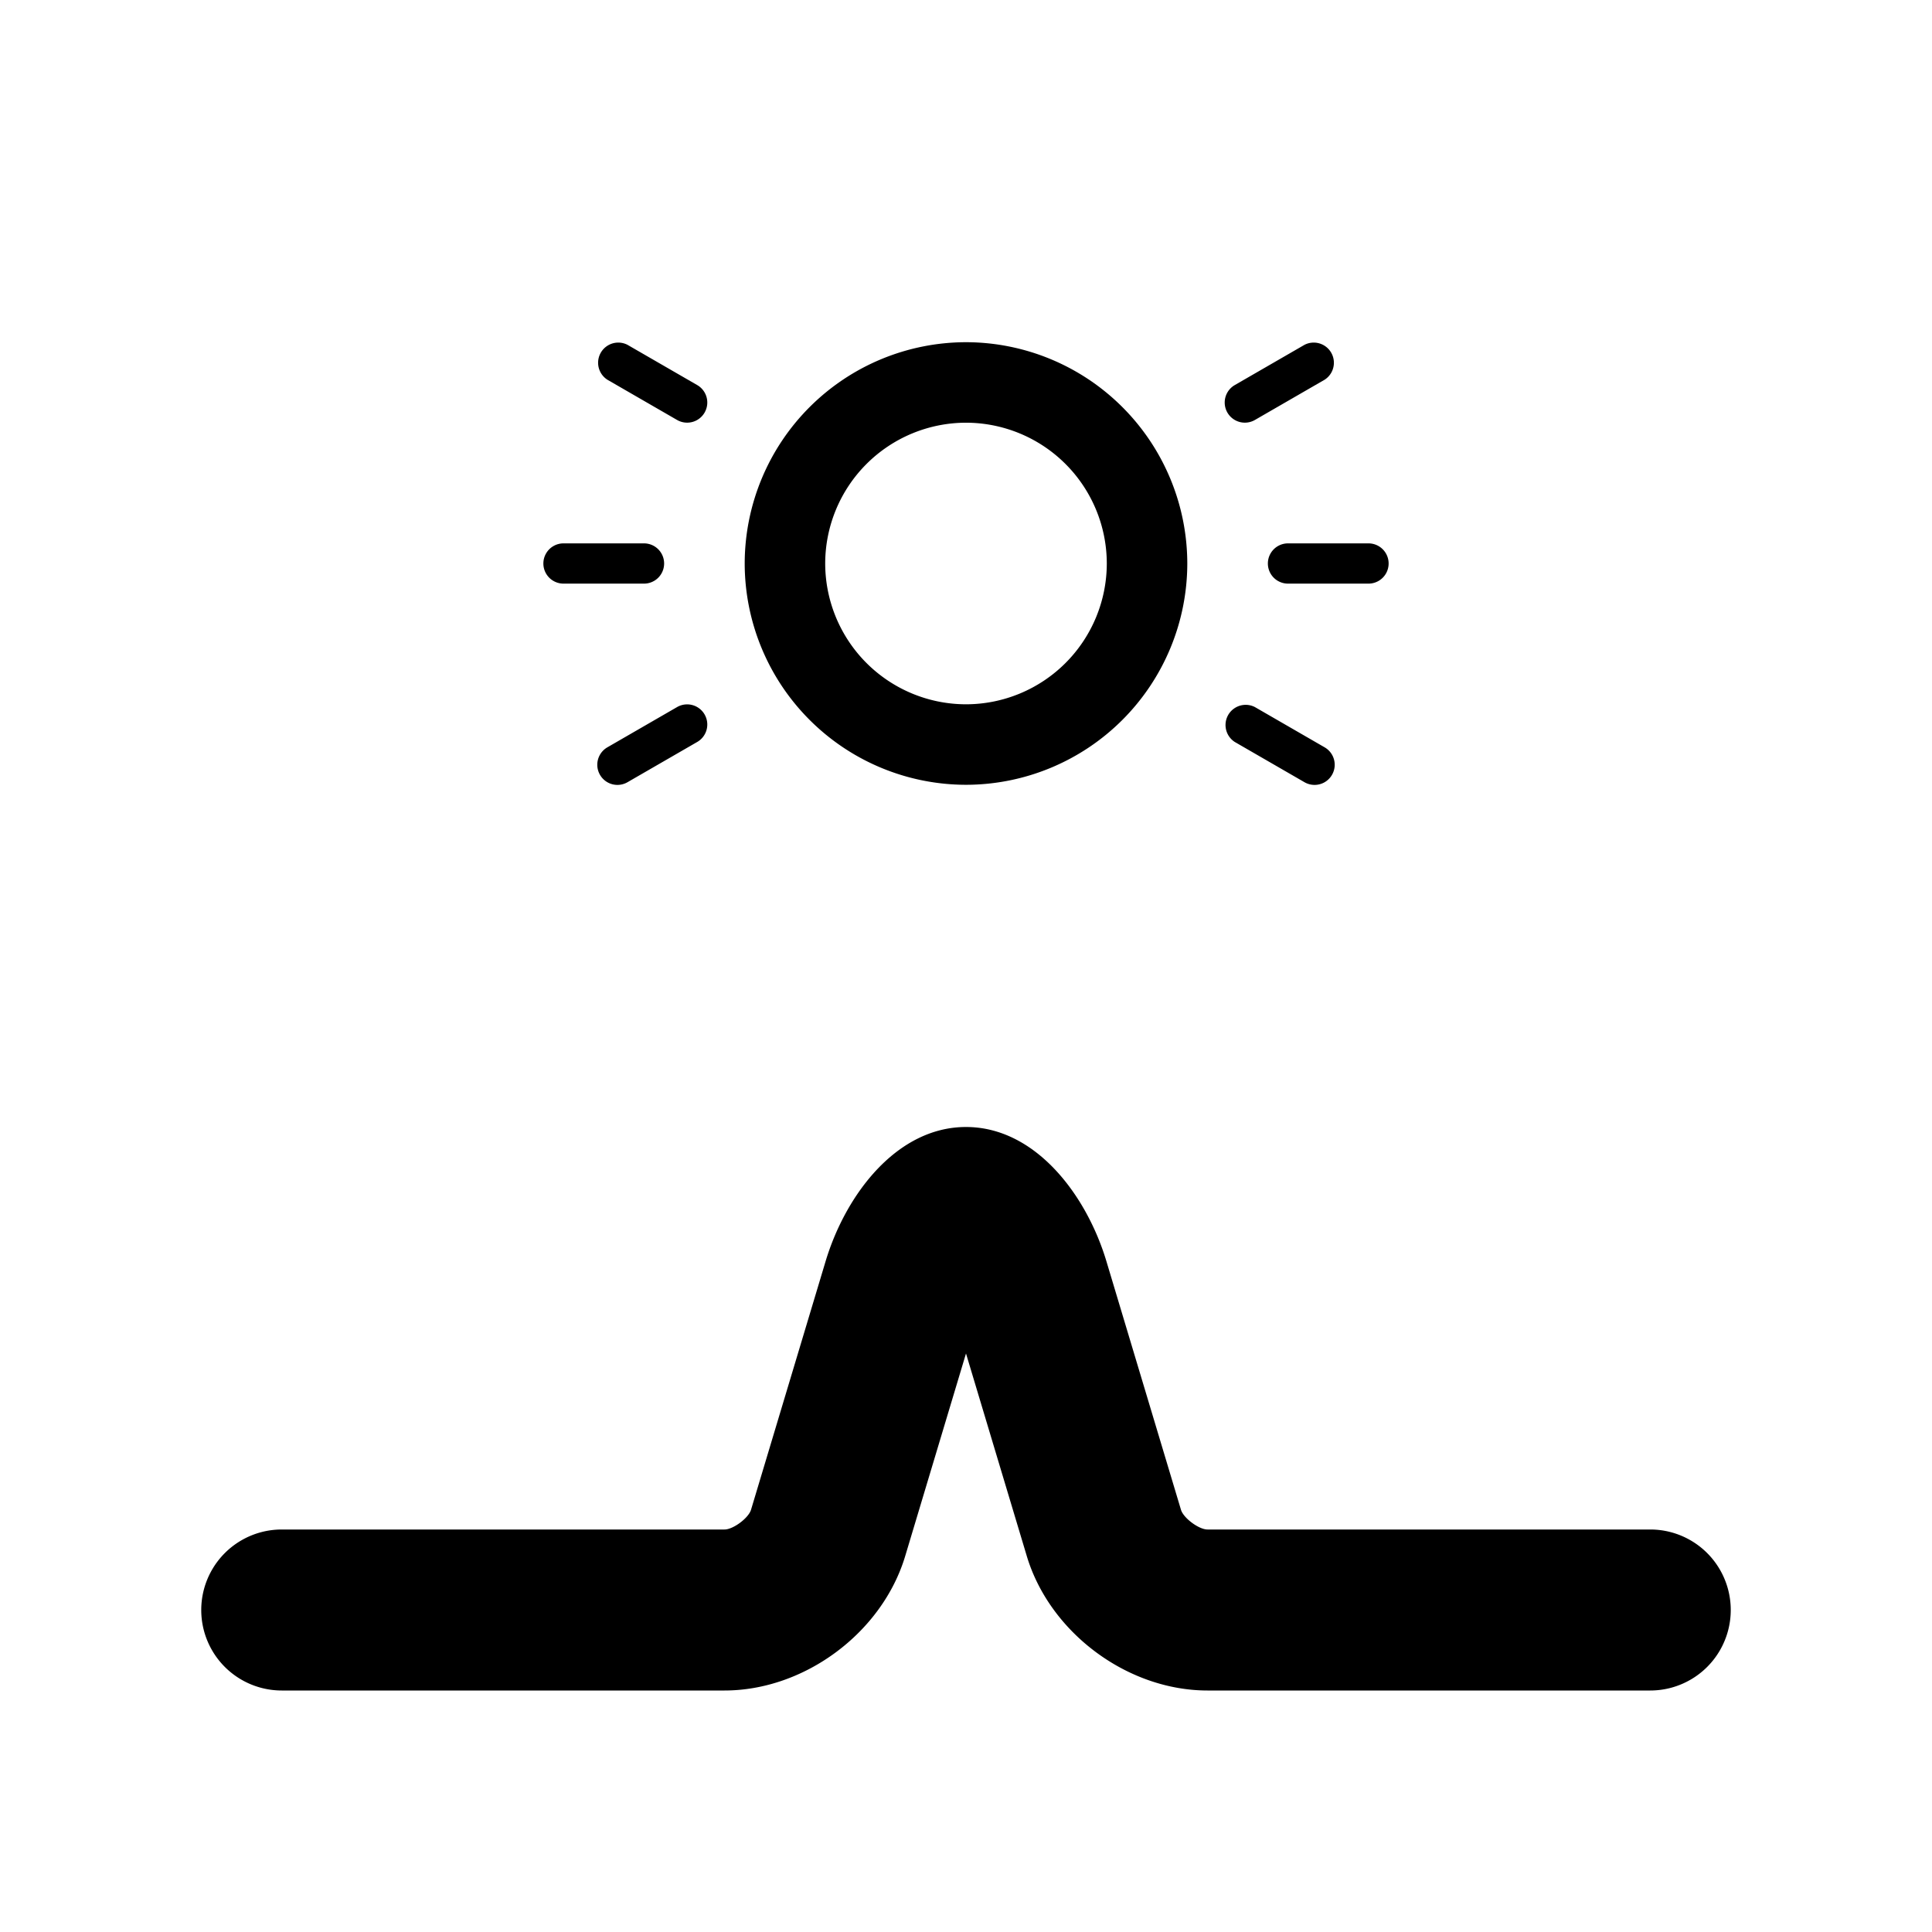 <svg viewBox="0 0 48 48" xmlns="http://www.w3.org/2000/svg" fill-rule="evenodd" clip-rule="evenodd" stroke-linejoin="round" stroke-miterlimit="2"><path fill="#fff" d="M0 0h48v48H0z"/><path d="M24 28c-1.719 0-2.992 1.679-3.49 3.342l-1.851 6.167c-.062.207-.444.491-.659.491H7a2 2 0 000 4h11c1.989 0 3.919-1.437 4.49-3.342L24 33.627l1.51 5.032C26.081 40.563 28.011 42 30 42h11a2 2 0 000-4H30c-.215 0-.597-.284-.659-.49l-1.851-6.169C26.992 29.679 25.719 28 24 28M24 10.502A3.502 3.502 0 0020.502 14 3.502 3.502 0 0024 17.498 3.502 3.502 0 0027.498 14 3.502 3.502 0 0024 10.502m0 8.996A5.505 5.505 0 0118.502 14 5.505 5.505 0 0124 8.502 5.505 5.505 0 0129.498 14 5.505 5.505 0 0124 19.498M16 14.5h-2a.5.5 0 010-1h2a.5.5 0 010 1M34 14.5h-2a.5.5 0 010-1h2a.5.5 0 010 1M16.822 10.434l-1.732-1a.501.501 0 01.5-.867l1.732 1a.5.5 0 01-.5.867M32.41 19.434l-1.732-1a.501.501 0 01.5-.867l1.732 1a.5.5 0 11-.5.867M17.322 18.434l-1.732 1a.5.5 0 01-.5-.867l1.732-1a.5.5 0 01.5.867M32.91 9.434l-1.732 1a.5.5 0 11-.5-.867l1.732-1a.501.501 0 01.5.867" fill-rule="nonzero"/></svg>